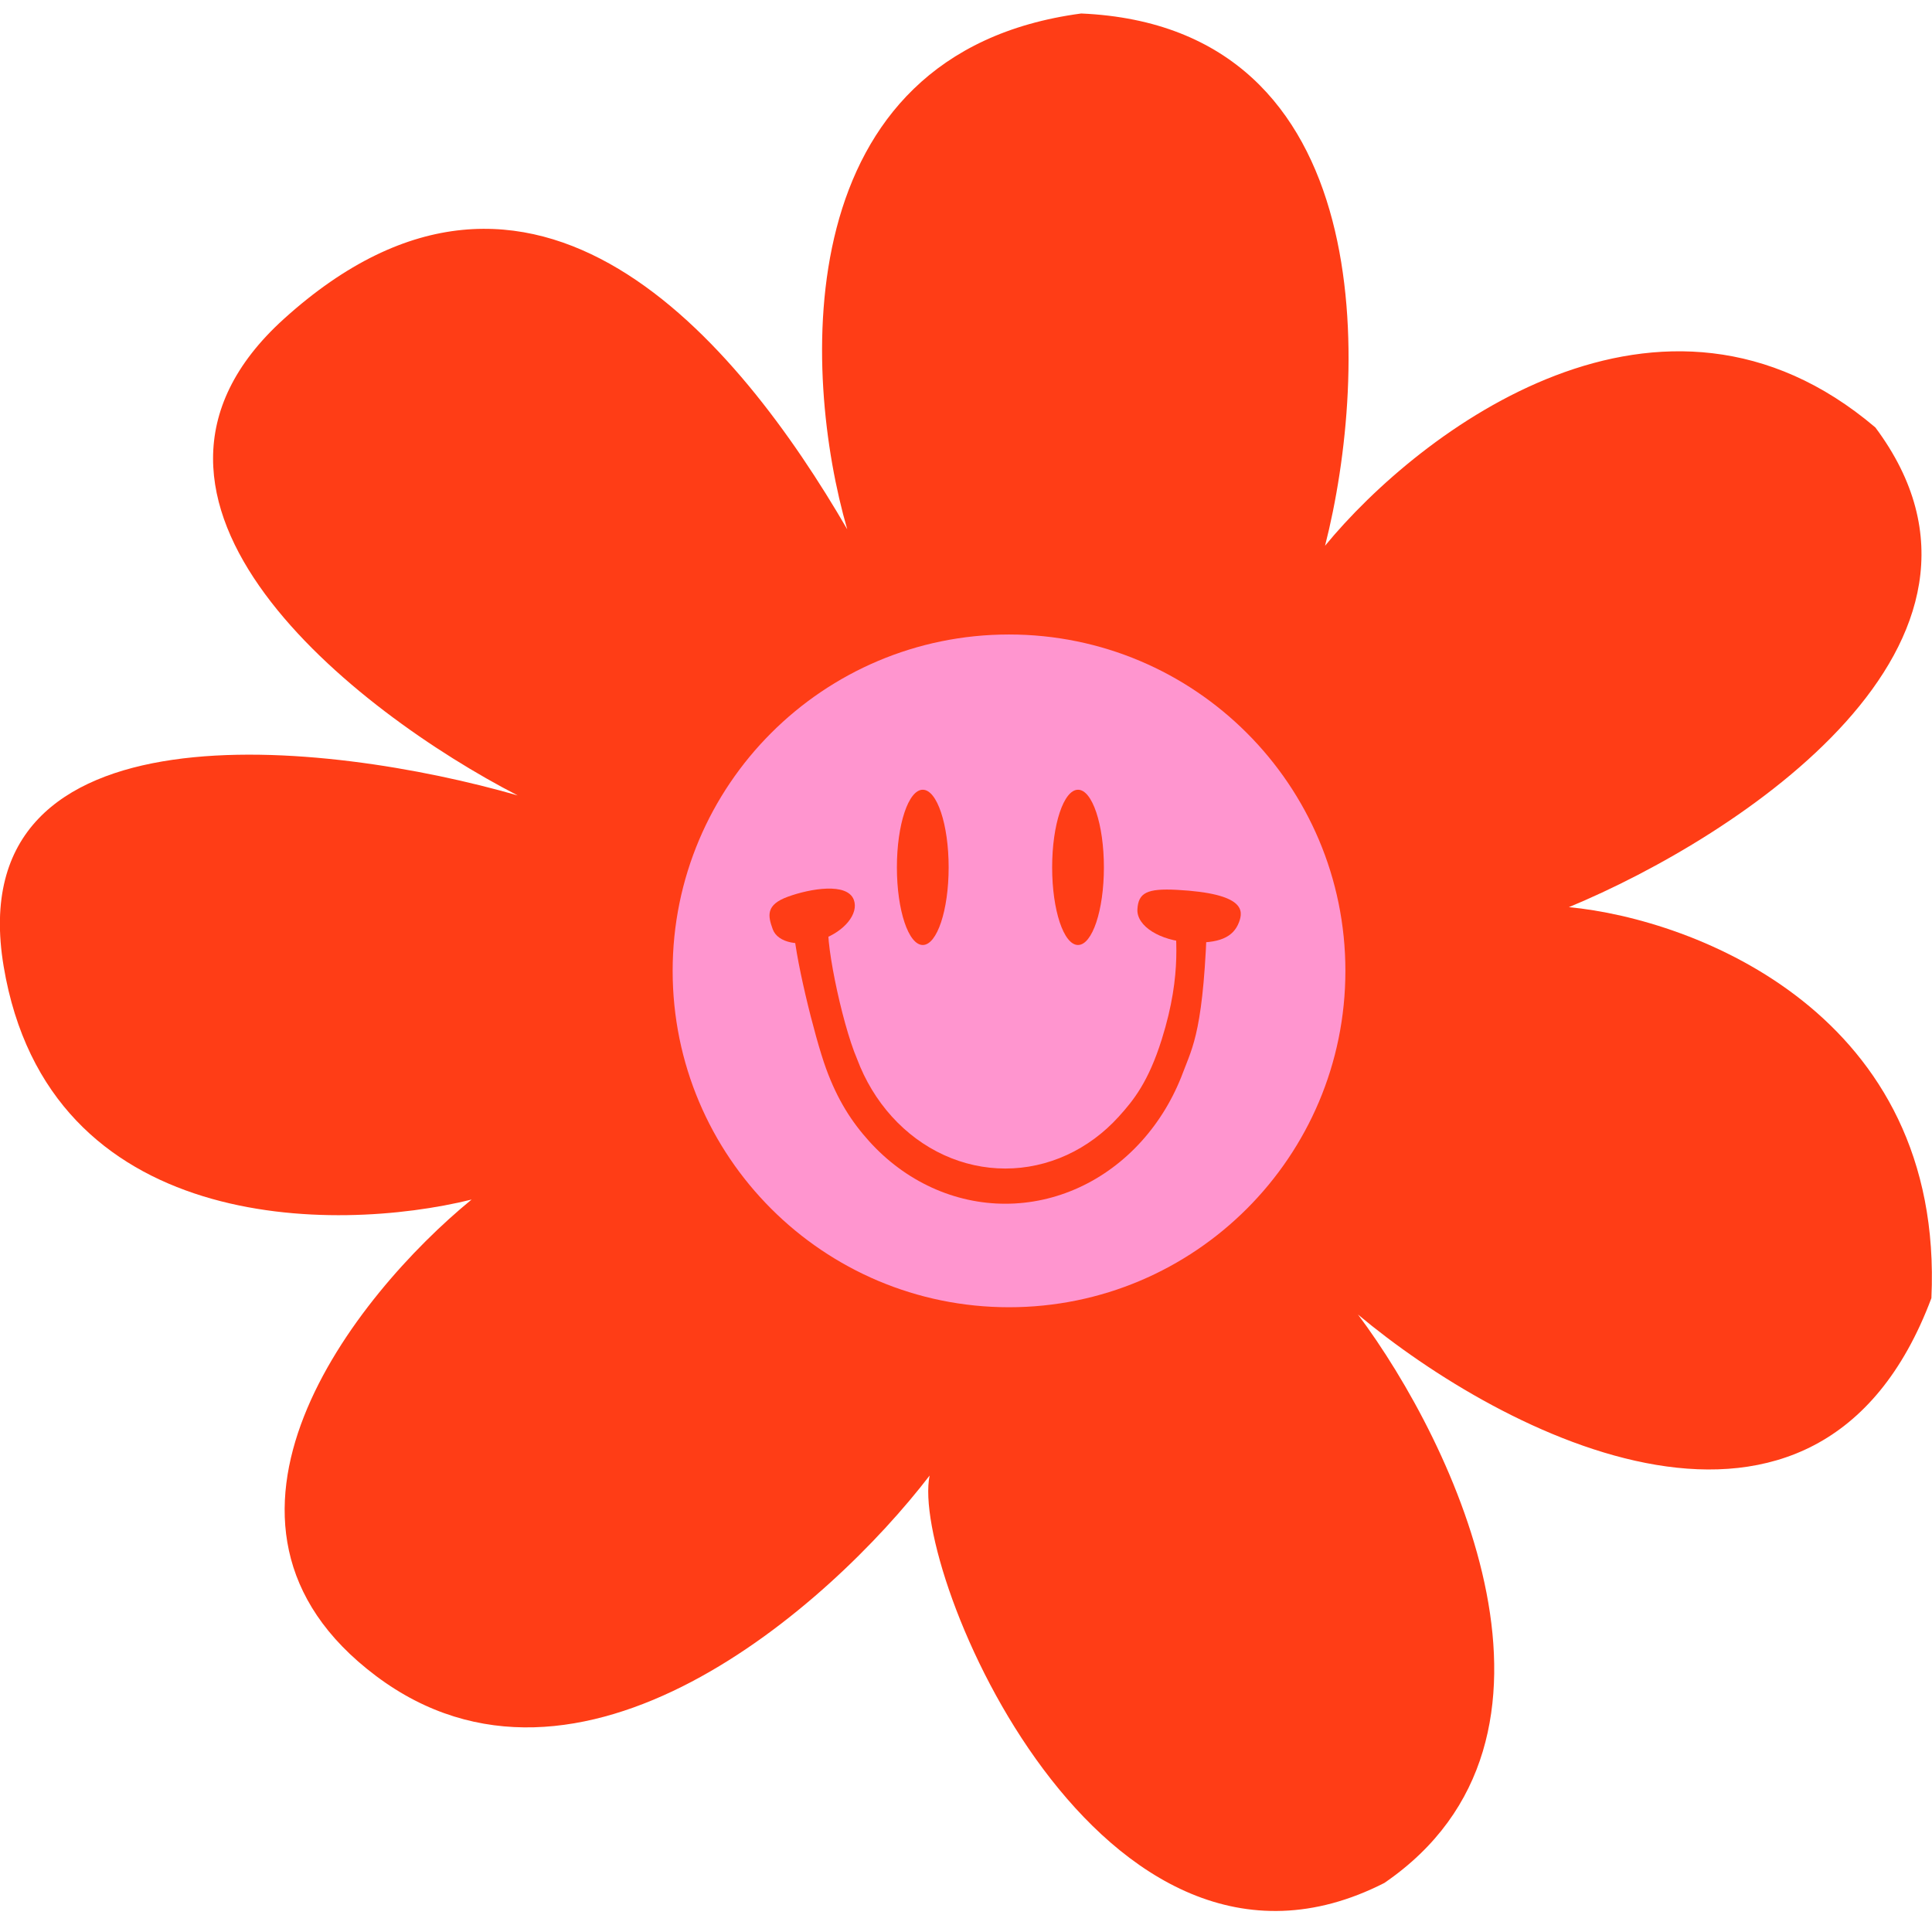 <?xml version="1.0" encoding="UTF-8"?> <svg xmlns="http://www.w3.org/2000/svg" width="112" height="111" viewBox="0 0 112 111" fill="none"><path d="M49.115 30.685C46.504 21.67 45.562 3.068 62.678 0.782C80.101 1.544 79.362 21.67 76.815 31.637C82.291 24.971 96.338 14.267 108.717 24.78C118.04 37.275 100.758 48.525 90.951 52.588C98.274 53.287 112.729 58.797 111.965 75.254C105.393 92.776 87.067 83.19 78.725 76.206C84.329 83.698 92.48 100.776 80.253 109.156C63.825 117.537 52.745 91.062 53.891 85.539C48.096 93.094 33.565 105.995 21.798 97.157C10.03 88.32 20.588 75.063 27.338 69.54C19.378 71.508 2.809 71.559 0.211 56.017C-2.387 40.475 18.996 42.938 30.012 46.112C20.651 41.287 4.834 29.009 16.449 18.495C30.967 5.353 42.811 19.828 49.115 30.685Z" fill="#FF3D16"></path><path d="M77.994 56.282C77.994 67.052 69.263 75.782 58.494 75.782C47.724 75.782 38.994 67.052 38.994 56.282C38.994 45.512 47.724 36.782 58.494 36.782C69.263 36.782 77.994 45.512 77.994 56.282Z" fill="#FF95CF"></path><path d="M54.994 50.282C54.994 52.767 54.322 54.782 53.494 54.782C52.665 54.782 51.994 52.767 51.994 50.282C51.994 47.797 52.665 45.782 53.494 45.782C54.322 45.782 54.994 47.797 54.994 50.282Z" fill="#FF3D16"></path><path d="M47.669 54.452C46.371 54.921 45.085 54.661 44.797 53.871C44.51 53.081 44.384 52.45 45.683 51.98C46.981 51.51 49.126 51.145 49.499 52.17C49.787 52.96 48.967 53.982 47.669 54.452Z" fill="#FF3D16"></path><path d="M68.959 54.628C67.239 54.538 65.886 53.683 65.937 52.718C65.987 51.752 66.499 51.496 68.219 51.585C72.195 51.796 72.077 52.796 71.825 53.464C71.498 54.331 70.678 54.718 68.959 54.628Z" fill="#FF3D16"></path><path d="M63.994 50.282C63.994 52.767 63.322 54.782 62.494 54.782C61.665 54.782 60.994 52.767 60.994 50.282C60.994 47.797 61.665 45.782 62.494 45.782C63.322 45.782 63.994 47.797 63.994 50.282Z" fill="#FF3D16"></path><path d="M69.994 52.782C69.805 59.694 69.142 60.675 68.581 62.171C68.021 63.667 67.2 65.026 66.164 66.171C65.129 67.316 63.9 68.224 62.547 68.844C61.194 69.463 59.745 69.782 58.28 69.782C56.816 69.782 55.366 69.463 54.014 68.844C52.661 68.224 51.432 67.316 50.397 66.171C49.361 65.026 48.547 63.755 47.884 61.935C47.221 60.115 45.994 55.148 45.994 53.529L48.076 53.342C47.715 54.048 48.764 59.234 49.685 61.39C50.152 62.638 50.838 63.773 51.702 64.728C52.566 65.683 53.591 66.441 54.72 66.958C55.849 67.475 57.059 67.741 58.28 67.741C59.502 67.741 60.712 67.475 61.841 66.958C62.97 66.441 63.995 65.683 64.859 64.728C65.723 63.773 66.576 62.711 67.348 60.254C68.581 56.331 68.104 54.133 68.104 52.782H69.994Z" fill="#FF3D16"></path></svg> 